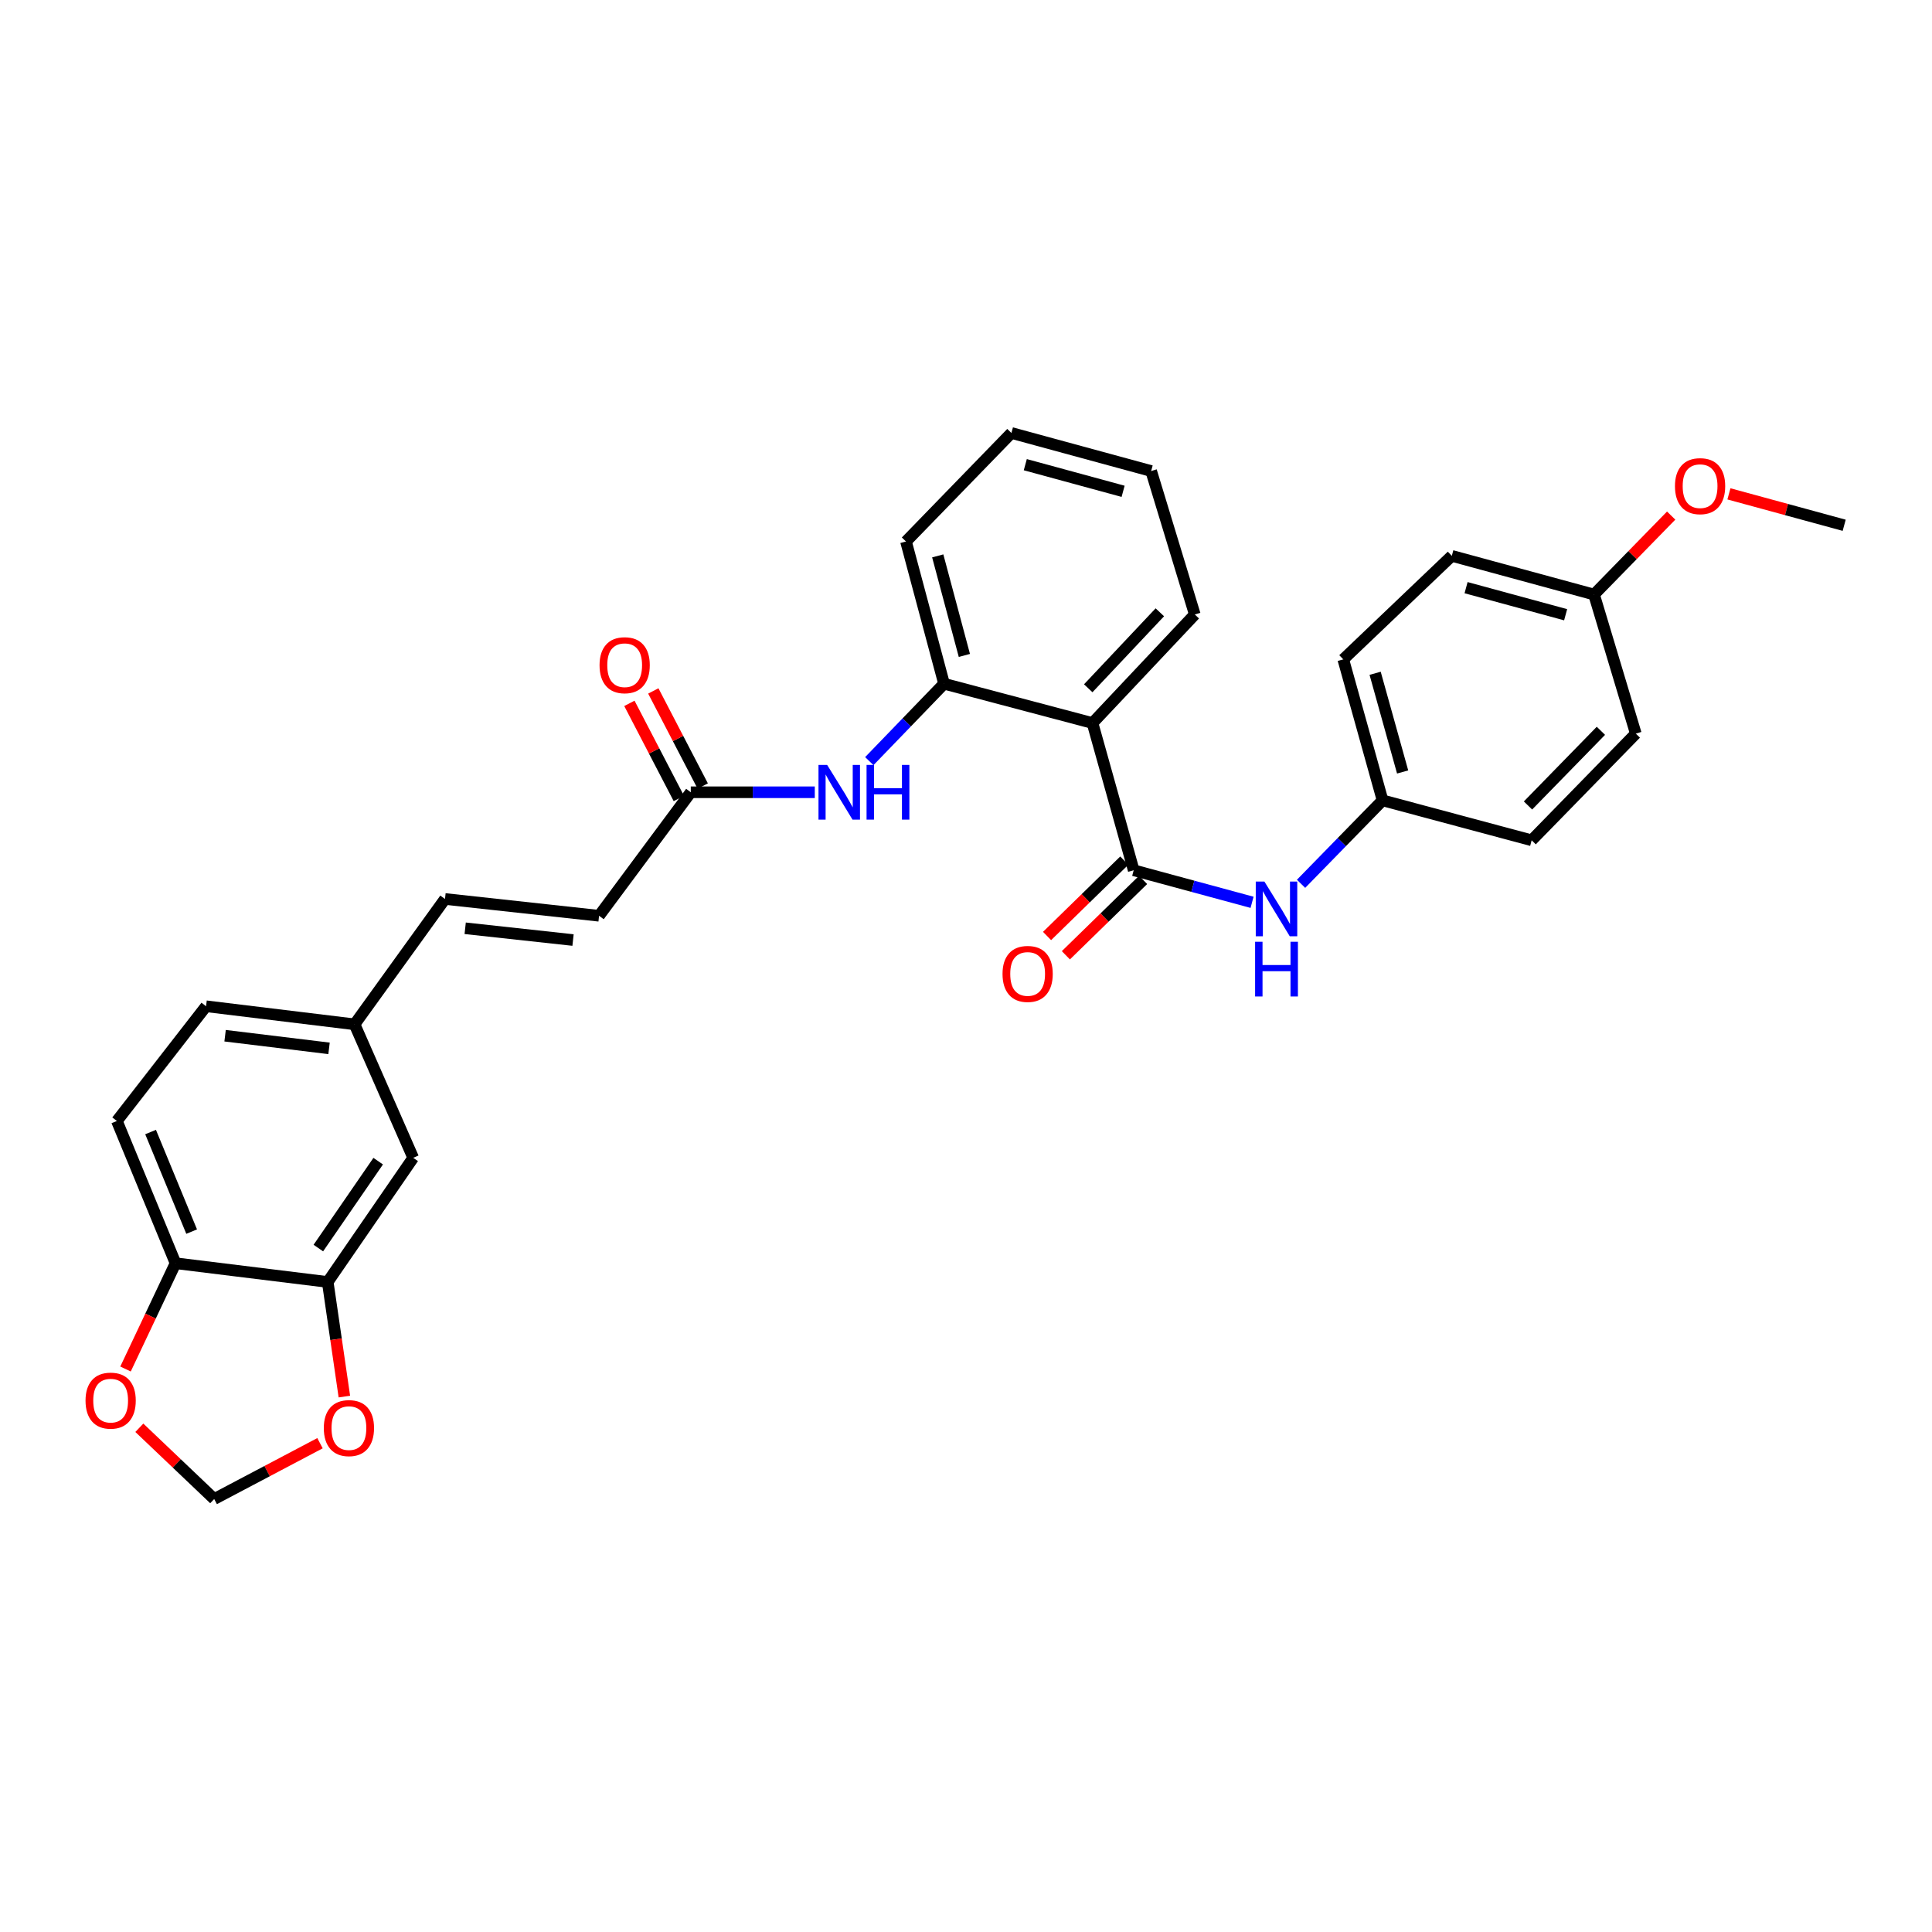<?xml version='1.0' encoding='iso-8859-1'?>
<svg version='1.1' baseProfile='full'
              xmlns='http://www.w3.org/2000/svg'
                      xmlns:rdkit='http://www.rdkit.org/xml'
                      xmlns:xlink='http://www.w3.org/1999/xlink'
                  xml:space='preserve'
width='1000px' height='1000px' viewBox='0 0 1000 1000'>
<!-- END OF HEADER -->
<rect style='opacity:1.0;fill:#FFFFFF;stroke:none' width='1000' height='1000' x='0' y='0'> </rect>
<path class='bond-0' d='M 586.801,450.442 L 565.477,374.244' style='fill:none;fill-rule:evenodd;stroke:#000000;stroke-width:6px;stroke-linecap:butt;stroke-linejoin:miter;stroke-opacity:1' />
<path class='bond-3' d='M 586.801,450.442 L 617.433,458.739' style='fill:none;fill-rule:evenodd;stroke:#000000;stroke-width:6px;stroke-linecap:butt;stroke-linejoin:miter;stroke-opacity:1' />
<path class='bond-3' d='M 617.433,458.739 L 648.066,467.036' style='fill:none;fill-rule:evenodd;stroke:#0000FF;stroke-width:6px;stroke-linecap:butt;stroke-linejoin:miter;stroke-opacity:1' />
<path class='bond-11' d='M 581.93,445.451 L 561.94,464.961' style='fill:none;fill-rule:evenodd;stroke:#000000;stroke-width:6px;stroke-linecap:butt;stroke-linejoin:miter;stroke-opacity:1' />
<path class='bond-11' d='M 561.94,464.961 L 541.951,484.471' style='fill:none;fill-rule:evenodd;stroke:#FF0000;stroke-width:6px;stroke-linecap:butt;stroke-linejoin:miter;stroke-opacity:1' />
<path class='bond-11' d='M 591.672,455.432 L 571.682,474.942' style='fill:none;fill-rule:evenodd;stroke:#000000;stroke-width:6px;stroke-linecap:butt;stroke-linejoin:miter;stroke-opacity:1' />
<path class='bond-11' d='M 571.682,474.942 L 551.692,494.452' style='fill:none;fill-rule:evenodd;stroke:#FF0000;stroke-width:6px;stroke-linecap:butt;stroke-linejoin:miter;stroke-opacity:1' />
<path class='bond-1' d='M 565.477,374.244 L 488.637,353.897' style='fill:none;fill-rule:evenodd;stroke:#000000;stroke-width:6px;stroke-linecap:butt;stroke-linejoin:miter;stroke-opacity:1' />
<path class='bond-20' d='M 565.477,374.244 L 618.422,318.061' style='fill:none;fill-rule:evenodd;stroke:#000000;stroke-width:6px;stroke-linecap:butt;stroke-linejoin:miter;stroke-opacity:1' />
<path class='bond-20' d='M 563.269,356.252 L 600.33,316.923' style='fill:none;fill-rule:evenodd;stroke:#000000;stroke-width:6px;stroke-linecap:butt;stroke-linejoin:miter;stroke-opacity:1' />
<path class='bond-2' d='M 488.637,353.897 L 469.293,373.929' style='fill:none;fill-rule:evenodd;stroke:#000000;stroke-width:6px;stroke-linecap:butt;stroke-linejoin:miter;stroke-opacity:1' />
<path class='bond-2' d='M 469.293,373.929 L 449.95,393.96' style='fill:none;fill-rule:evenodd;stroke:#0000FF;stroke-width:6px;stroke-linecap:butt;stroke-linejoin:miter;stroke-opacity:1' />
<path class='bond-26' d='M 488.637,353.897 L 468.941,280.28' style='fill:none;fill-rule:evenodd;stroke:#000000;stroke-width:6px;stroke-linecap:butt;stroke-linejoin:miter;stroke-opacity:1' />
<path class='bond-26' d='M 499.156,339.25 L 485.368,287.718' style='fill:none;fill-rule:evenodd;stroke:#000000;stroke-width:6px;stroke-linecap:butt;stroke-linejoin:miter;stroke-opacity:1' />
<path class='bond-4' d='M 421.73,410.073 L 389.64,410.073' style='fill:none;fill-rule:evenodd;stroke:#0000FF;stroke-width:6px;stroke-linecap:butt;stroke-linejoin:miter;stroke-opacity:1' />
<path class='bond-4' d='M 389.64,410.073 L 357.55,410.073' style='fill:none;fill-rule:evenodd;stroke:#000000;stroke-width:6px;stroke-linecap:butt;stroke-linejoin:miter;stroke-opacity:1' />
<path class='bond-17' d='M 673.424,457.458 L 694.521,435.861' style='fill:none;fill-rule:evenodd;stroke:#0000FF;stroke-width:6px;stroke-linecap:butt;stroke-linejoin:miter;stroke-opacity:1' />
<path class='bond-17' d='M 694.521,435.861 L 715.617,414.264' style='fill:none;fill-rule:evenodd;stroke:#000000;stroke-width:6px;stroke-linecap:butt;stroke-linejoin:miter;stroke-opacity:1' />
<path class='bond-6' d='M 357.55,410.073 L 310.076,474.004' style='fill:none;fill-rule:evenodd;stroke:#000000;stroke-width:6px;stroke-linecap:butt;stroke-linejoin:miter;stroke-opacity:1' />
<path class='bond-14' d='M 363.738,406.856 L 350.944,382.241' style='fill:none;fill-rule:evenodd;stroke:#000000;stroke-width:6px;stroke-linecap:butt;stroke-linejoin:miter;stroke-opacity:1' />
<path class='bond-14' d='M 350.944,382.241 L 338.15,357.626' style='fill:none;fill-rule:evenodd;stroke:#FF0000;stroke-width:6px;stroke-linecap:butt;stroke-linejoin:miter;stroke-opacity:1' />
<path class='bond-14' d='M 351.363,413.289 L 338.569,388.674' style='fill:none;fill-rule:evenodd;stroke:#000000;stroke-width:6px;stroke-linecap:butt;stroke-linejoin:miter;stroke-opacity:1' />
<path class='bond-14' d='M 338.569,388.674 L 325.774,364.058' style='fill:none;fill-rule:evenodd;stroke:#FF0000;stroke-width:6px;stroke-linecap:butt;stroke-linejoin:miter;stroke-opacity:1' />
<path class='bond-5' d='M 169.622,663.544 L 213.873,599.287' style='fill:none;fill-rule:evenodd;stroke:#000000;stroke-width:6px;stroke-linecap:butt;stroke-linejoin:miter;stroke-opacity:1' />
<path class='bond-5' d='M 164.773,645.996 L 195.748,601.016' style='fill:none;fill-rule:evenodd;stroke:#000000;stroke-width:6px;stroke-linecap:butt;stroke-linejoin:miter;stroke-opacity:1' />
<path class='bond-8' d='M 169.622,663.544 L 173.932,693.207' style='fill:none;fill-rule:evenodd;stroke:#000000;stroke-width:6px;stroke-linecap:butt;stroke-linejoin:miter;stroke-opacity:1' />
<path class='bond-8' d='M 173.932,693.207 L 178.243,722.87' style='fill:none;fill-rule:evenodd;stroke:#FF0000;stroke-width:6px;stroke-linecap:butt;stroke-linejoin:miter;stroke-opacity:1' />
<path class='bond-32' d='M 169.622,663.544 L 90.86,653.844' style='fill:none;fill-rule:evenodd;stroke:#000000;stroke-width:6px;stroke-linecap:butt;stroke-linejoin:miter;stroke-opacity:1' />
<path class='bond-9' d='M 310.076,474.004 L 230.33,465.303' style='fill:none;fill-rule:evenodd;stroke:#000000;stroke-width:6px;stroke-linecap:butt;stroke-linejoin:miter;stroke-opacity:1' />
<path class='bond-9' d='M 296.602,486.564 L 240.779,480.473' style='fill:none;fill-rule:evenodd;stroke:#000000;stroke-width:6px;stroke-linecap:butt;stroke-linejoin:miter;stroke-opacity:1' />
<path class='bond-7' d='M 90.86,653.844 L 60.494,580.219' style='fill:none;fill-rule:evenodd;stroke:#000000;stroke-width:6px;stroke-linecap:butt;stroke-linejoin:miter;stroke-opacity:1' />
<path class='bond-7' d='M 99.198,637.482 L 77.942,585.945' style='fill:none;fill-rule:evenodd;stroke:#000000;stroke-width:6px;stroke-linecap:butt;stroke-linejoin:miter;stroke-opacity:1' />
<path class='bond-10' d='M 90.86,653.844 L 77.915,681.22' style='fill:none;fill-rule:evenodd;stroke:#000000;stroke-width:6px;stroke-linecap:butt;stroke-linejoin:miter;stroke-opacity:1' />
<path class='bond-10' d='M 77.915,681.22 L 64.971,708.596' style='fill:none;fill-rule:evenodd;stroke:#FF0000;stroke-width:6px;stroke-linecap:butt;stroke-linejoin:miter;stroke-opacity:1' />
<path class='bond-12' d='M 165.63,746.998 L 138.248,761.447' style='fill:none;fill-rule:evenodd;stroke:#FF0000;stroke-width:6px;stroke-linecap:butt;stroke-linejoin:miter;stroke-opacity:1' />
<path class='bond-12' d='M 138.248,761.447 L 110.866,775.896' style='fill:none;fill-rule:evenodd;stroke:#000000;stroke-width:6px;stroke-linecap:butt;stroke-linejoin:miter;stroke-opacity:1' />
<path class='bond-15' d='M 230.33,465.303 L 183.522,530.188' style='fill:none;fill-rule:evenodd;stroke:#000000;stroke-width:6px;stroke-linecap:butt;stroke-linejoin:miter;stroke-opacity:1' />
<path class='bond-33' d='M 72.121,739.015 L 91.493,757.455' style='fill:none;fill-rule:evenodd;stroke:#FF0000;stroke-width:6px;stroke-linecap:butt;stroke-linejoin:miter;stroke-opacity:1' />
<path class='bond-33' d='M 91.493,757.455 L 110.866,775.896' style='fill:none;fill-rule:evenodd;stroke:#000000;stroke-width:6px;stroke-linecap:butt;stroke-linejoin:miter;stroke-opacity:1' />
<path class='bond-13' d='M 213.873,599.287 L 183.522,530.188' style='fill:none;fill-rule:evenodd;stroke:#000000;stroke-width:6px;stroke-linecap:butt;stroke-linejoin:miter;stroke-opacity:1' />
<path class='bond-19' d='M 183.522,530.188 L 106.659,520.835' style='fill:none;fill-rule:evenodd;stroke:#000000;stroke-width:6px;stroke-linecap:butt;stroke-linejoin:miter;stroke-opacity:1' />
<path class='bond-19' d='M 170.308,542.63 L 116.504,536.083' style='fill:none;fill-rule:evenodd;stroke:#000000;stroke-width:6px;stroke-linecap:butt;stroke-linejoin:miter;stroke-opacity:1' />
<path class='bond-16' d='M 60.494,580.219 L 106.659,520.835' style='fill:none;fill-rule:evenodd;stroke:#000000;stroke-width:6px;stroke-linecap:butt;stroke-linejoin:miter;stroke-opacity:1' />
<path class='bond-21' d='M 715.617,414.264 L 792.783,434.937' style='fill:none;fill-rule:evenodd;stroke:#000000;stroke-width:6px;stroke-linecap:butt;stroke-linejoin:miter;stroke-opacity:1' />
<path class='bond-22' d='M 715.617,414.264 L 695.278,341.29' style='fill:none;fill-rule:evenodd;stroke:#000000;stroke-width:6px;stroke-linecap:butt;stroke-linejoin:miter;stroke-opacity:1' />
<path class='bond-22' d='M 726.001,399.574 L 711.764,348.492' style='fill:none;fill-rule:evenodd;stroke:#000000;stroke-width:6px;stroke-linecap:butt;stroke-linejoin:miter;stroke-opacity:1' />
<path class='bond-18' d='M 825.07,307.732 L 751.453,287.711' style='fill:none;fill-rule:evenodd;stroke:#000000;stroke-width:6px;stroke-linecap:butt;stroke-linejoin:miter;stroke-opacity:1' />
<path class='bond-18' d='M 810.368,318.187 L 758.836,304.172' style='fill:none;fill-rule:evenodd;stroke:#000000;stroke-width:6px;stroke-linecap:butt;stroke-linejoin:miter;stroke-opacity:1' />
<path class='bond-25' d='M 825.07,307.732 L 845.033,287.299' style='fill:none;fill-rule:evenodd;stroke:#000000;stroke-width:6px;stroke-linecap:butt;stroke-linejoin:miter;stroke-opacity:1' />
<path class='bond-25' d='M 845.033,287.299 L 864.996,266.865' style='fill:none;fill-rule:evenodd;stroke:#FF0000;stroke-width:6px;stroke-linecap:butt;stroke-linejoin:miter;stroke-opacity:1' />
<path class='bond-30' d='M 825.07,307.732 L 846.688,379.722' style='fill:none;fill-rule:evenodd;stroke:#000000;stroke-width:6px;stroke-linecap:butt;stroke-linejoin:miter;stroke-opacity:1' />
<path class='bond-28' d='M 618.422,318.061 L 595.835,243.801' style='fill:none;fill-rule:evenodd;stroke:#000000;stroke-width:6px;stroke-linecap:butt;stroke-linejoin:miter;stroke-opacity:1' />
<path class='bond-24' d='M 792.783,434.937 L 846.688,379.722' style='fill:none;fill-rule:evenodd;stroke:#000000;stroke-width:6px;stroke-linecap:butt;stroke-linejoin:miter;stroke-opacity:1' />
<path class='bond-24' d='M 790.889,416.912 L 828.623,378.262' style='fill:none;fill-rule:evenodd;stroke:#000000;stroke-width:6px;stroke-linecap:butt;stroke-linejoin:miter;stroke-opacity:1' />
<path class='bond-23' d='M 695.278,341.29 L 751.453,287.711' style='fill:none;fill-rule:evenodd;stroke:#000000;stroke-width:6px;stroke-linecap:butt;stroke-linejoin:miter;stroke-opacity:1' />
<path class='bond-27' d='M 894.892,255.62 L 924.719,263.75' style='fill:none;fill-rule:evenodd;stroke:#FF0000;stroke-width:6px;stroke-linecap:butt;stroke-linejoin:miter;stroke-opacity:1' />
<path class='bond-27' d='M 924.719,263.75 L 954.545,271.881' style='fill:none;fill-rule:evenodd;stroke:#000000;stroke-width:6px;stroke-linecap:butt;stroke-linejoin:miter;stroke-opacity:1' />
<path class='bond-31' d='M 468.941,280.28 L 523.505,224.104' style='fill:none;fill-rule:evenodd;stroke:#000000;stroke-width:6px;stroke-linecap:butt;stroke-linejoin:miter;stroke-opacity:1' />
<path class='bond-29' d='M 595.835,243.801 L 523.505,224.104' style='fill:none;fill-rule:evenodd;stroke:#000000;stroke-width:6px;stroke-linecap:butt;stroke-linejoin:miter;stroke-opacity:1' />
<path class='bond-29' d='M 581.321,254.303 L 530.69,240.516' style='fill:none;fill-rule:evenodd;stroke:#000000;stroke-width:6px;stroke-linecap:butt;stroke-linejoin:miter;stroke-opacity:1' />
<path  class='atom-3' d='M 428.131 395.913
L 437.411 410.913
Q 438.331 412.393, 439.811 415.073
Q 441.291 417.753, 441.371 417.913
L 441.371 395.913
L 445.131 395.913
L 445.131 424.233
L 441.251 424.233
L 431.291 407.833
Q 430.131 405.913, 428.891 403.713
Q 427.691 401.513, 427.331 400.833
L 427.331 424.233
L 423.651 424.233
L 423.651 395.913
L 428.131 395.913
' fill='#0000FF'/>
<path  class='atom-3' d='M 448.531 395.913
L 452.371 395.913
L 452.371 407.953
L 466.851 407.953
L 466.851 395.913
L 470.691 395.913
L 470.691 424.233
L 466.851 424.233
L 466.851 411.153
L 452.371 411.153
L 452.371 424.233
L 448.531 424.233
L 448.531 395.913
' fill='#0000FF'/>
<path  class='atom-4' d='M 654.46 456.303
L 663.74 471.303
Q 664.66 472.783, 666.14 475.463
Q 667.62 478.143, 667.7 478.303
L 667.7 456.303
L 671.46 456.303
L 671.46 484.623
L 667.58 484.623
L 657.62 468.223
Q 656.46 466.303, 655.22 464.103
Q 654.02 461.903, 653.66 461.223
L 653.66 484.623
L 649.98 484.623
L 649.98 456.303
L 654.46 456.303
' fill='#0000FF'/>
<path  class='atom-4' d='M 649.64 487.455
L 653.48 487.455
L 653.48 499.495
L 667.96 499.495
L 667.96 487.455
L 671.8 487.455
L 671.8 515.775
L 667.96 515.775
L 667.96 502.695
L 653.48 502.695
L 653.48 515.775
L 649.64 515.775
L 649.64 487.455
' fill='#0000FF'/>
<path  class='atom-9' d='M 167.601 739.179
Q 167.601 732.379, 170.961 728.579
Q 174.321 724.779, 180.601 724.779
Q 186.881 724.779, 190.241 728.579
Q 193.601 732.379, 193.601 739.179
Q 193.601 746.059, 190.201 749.979
Q 186.801 753.859, 180.601 753.859
Q 174.361 753.859, 170.961 749.979
Q 167.601 746.099, 167.601 739.179
M 180.601 750.659
Q 184.921 750.659, 187.241 747.779
Q 189.601 744.859, 189.601 739.179
Q 189.601 733.619, 187.241 730.819
Q 184.921 727.979, 180.601 727.979
Q 176.281 727.979, 173.921 730.779
Q 171.601 733.579, 171.601 739.179
Q 171.601 744.899, 173.921 747.779
Q 176.281 750.659, 180.601 750.659
' fill='#FF0000'/>
<path  class='atom-11' d='M 44.271 724.96
Q 44.271 718.16, 47.631 714.36
Q 50.991 710.56, 57.271 710.56
Q 63.551 710.56, 66.911 714.36
Q 70.271 718.16, 70.271 724.96
Q 70.271 731.84, 66.871 735.76
Q 63.471 739.64, 57.271 739.64
Q 51.031 739.64, 47.631 735.76
Q 44.271 731.88, 44.271 724.96
M 57.271 736.44
Q 61.591 736.44, 63.911 733.56
Q 66.271 730.64, 66.271 724.96
Q 66.271 719.4, 63.911 716.6
Q 61.591 713.76, 57.271 713.76
Q 52.951 713.76, 50.591 716.56
Q 48.271 719.36, 48.271 724.96
Q 48.271 730.68, 50.591 733.56
Q 52.951 736.44, 57.271 736.44
' fill='#FF0000'/>
<path  class='atom-12' d='M 518.904 504.101
Q 518.904 497.301, 522.264 493.501
Q 525.624 489.701, 531.904 489.701
Q 538.184 489.701, 541.544 493.501
Q 544.904 497.301, 544.904 504.101
Q 544.904 510.981, 541.504 514.901
Q 538.104 518.781, 531.904 518.781
Q 525.664 518.781, 522.264 514.901
Q 518.904 511.021, 518.904 504.101
M 531.904 515.581
Q 536.224 515.581, 538.544 512.701
Q 540.904 509.781, 540.904 504.101
Q 540.904 498.541, 538.544 495.741
Q 536.224 492.901, 531.904 492.901
Q 527.584 492.901, 525.224 495.701
Q 522.904 498.501, 522.904 504.101
Q 522.904 509.821, 525.224 512.701
Q 527.584 515.581, 531.904 515.581
' fill='#FF0000'/>
<path  class='atom-15' d='M 310.326 344.307
Q 310.326 337.507, 313.686 333.707
Q 317.046 329.907, 323.326 329.907
Q 329.606 329.907, 332.966 333.707
Q 336.326 337.507, 336.326 344.307
Q 336.326 351.187, 332.926 355.107
Q 329.526 358.987, 323.326 358.987
Q 317.086 358.987, 313.686 355.107
Q 310.326 351.227, 310.326 344.307
M 323.326 355.787
Q 327.646 355.787, 329.966 352.907
Q 332.326 349.987, 332.326 344.307
Q 332.326 338.747, 329.966 335.947
Q 327.646 333.107, 323.326 333.107
Q 319.006 333.107, 316.646 335.907
Q 314.326 338.707, 314.326 344.307
Q 314.326 350.027, 316.646 352.907
Q 319.006 355.787, 323.326 355.787
' fill='#FF0000'/>
<path  class='atom-26' d='M 866.96 251.629
Q 866.96 244.829, 870.32 241.029
Q 873.68 237.229, 879.96 237.229
Q 886.24 237.229, 889.6 241.029
Q 892.96 244.829, 892.96 251.629
Q 892.96 258.509, 889.56 262.429
Q 886.16 266.309, 879.96 266.309
Q 873.72 266.309, 870.32 262.429
Q 866.96 258.549, 866.96 251.629
M 879.96 263.109
Q 884.28 263.109, 886.6 260.229
Q 888.96 257.309, 888.96 251.629
Q 888.96 246.069, 886.6 243.269
Q 884.28 240.429, 879.96 240.429
Q 875.64 240.429, 873.28 243.229
Q 870.96 246.029, 870.96 251.629
Q 870.96 257.349, 873.28 260.229
Q 875.64 263.109, 879.96 263.109
' fill='#FF0000'/>
</svg>
